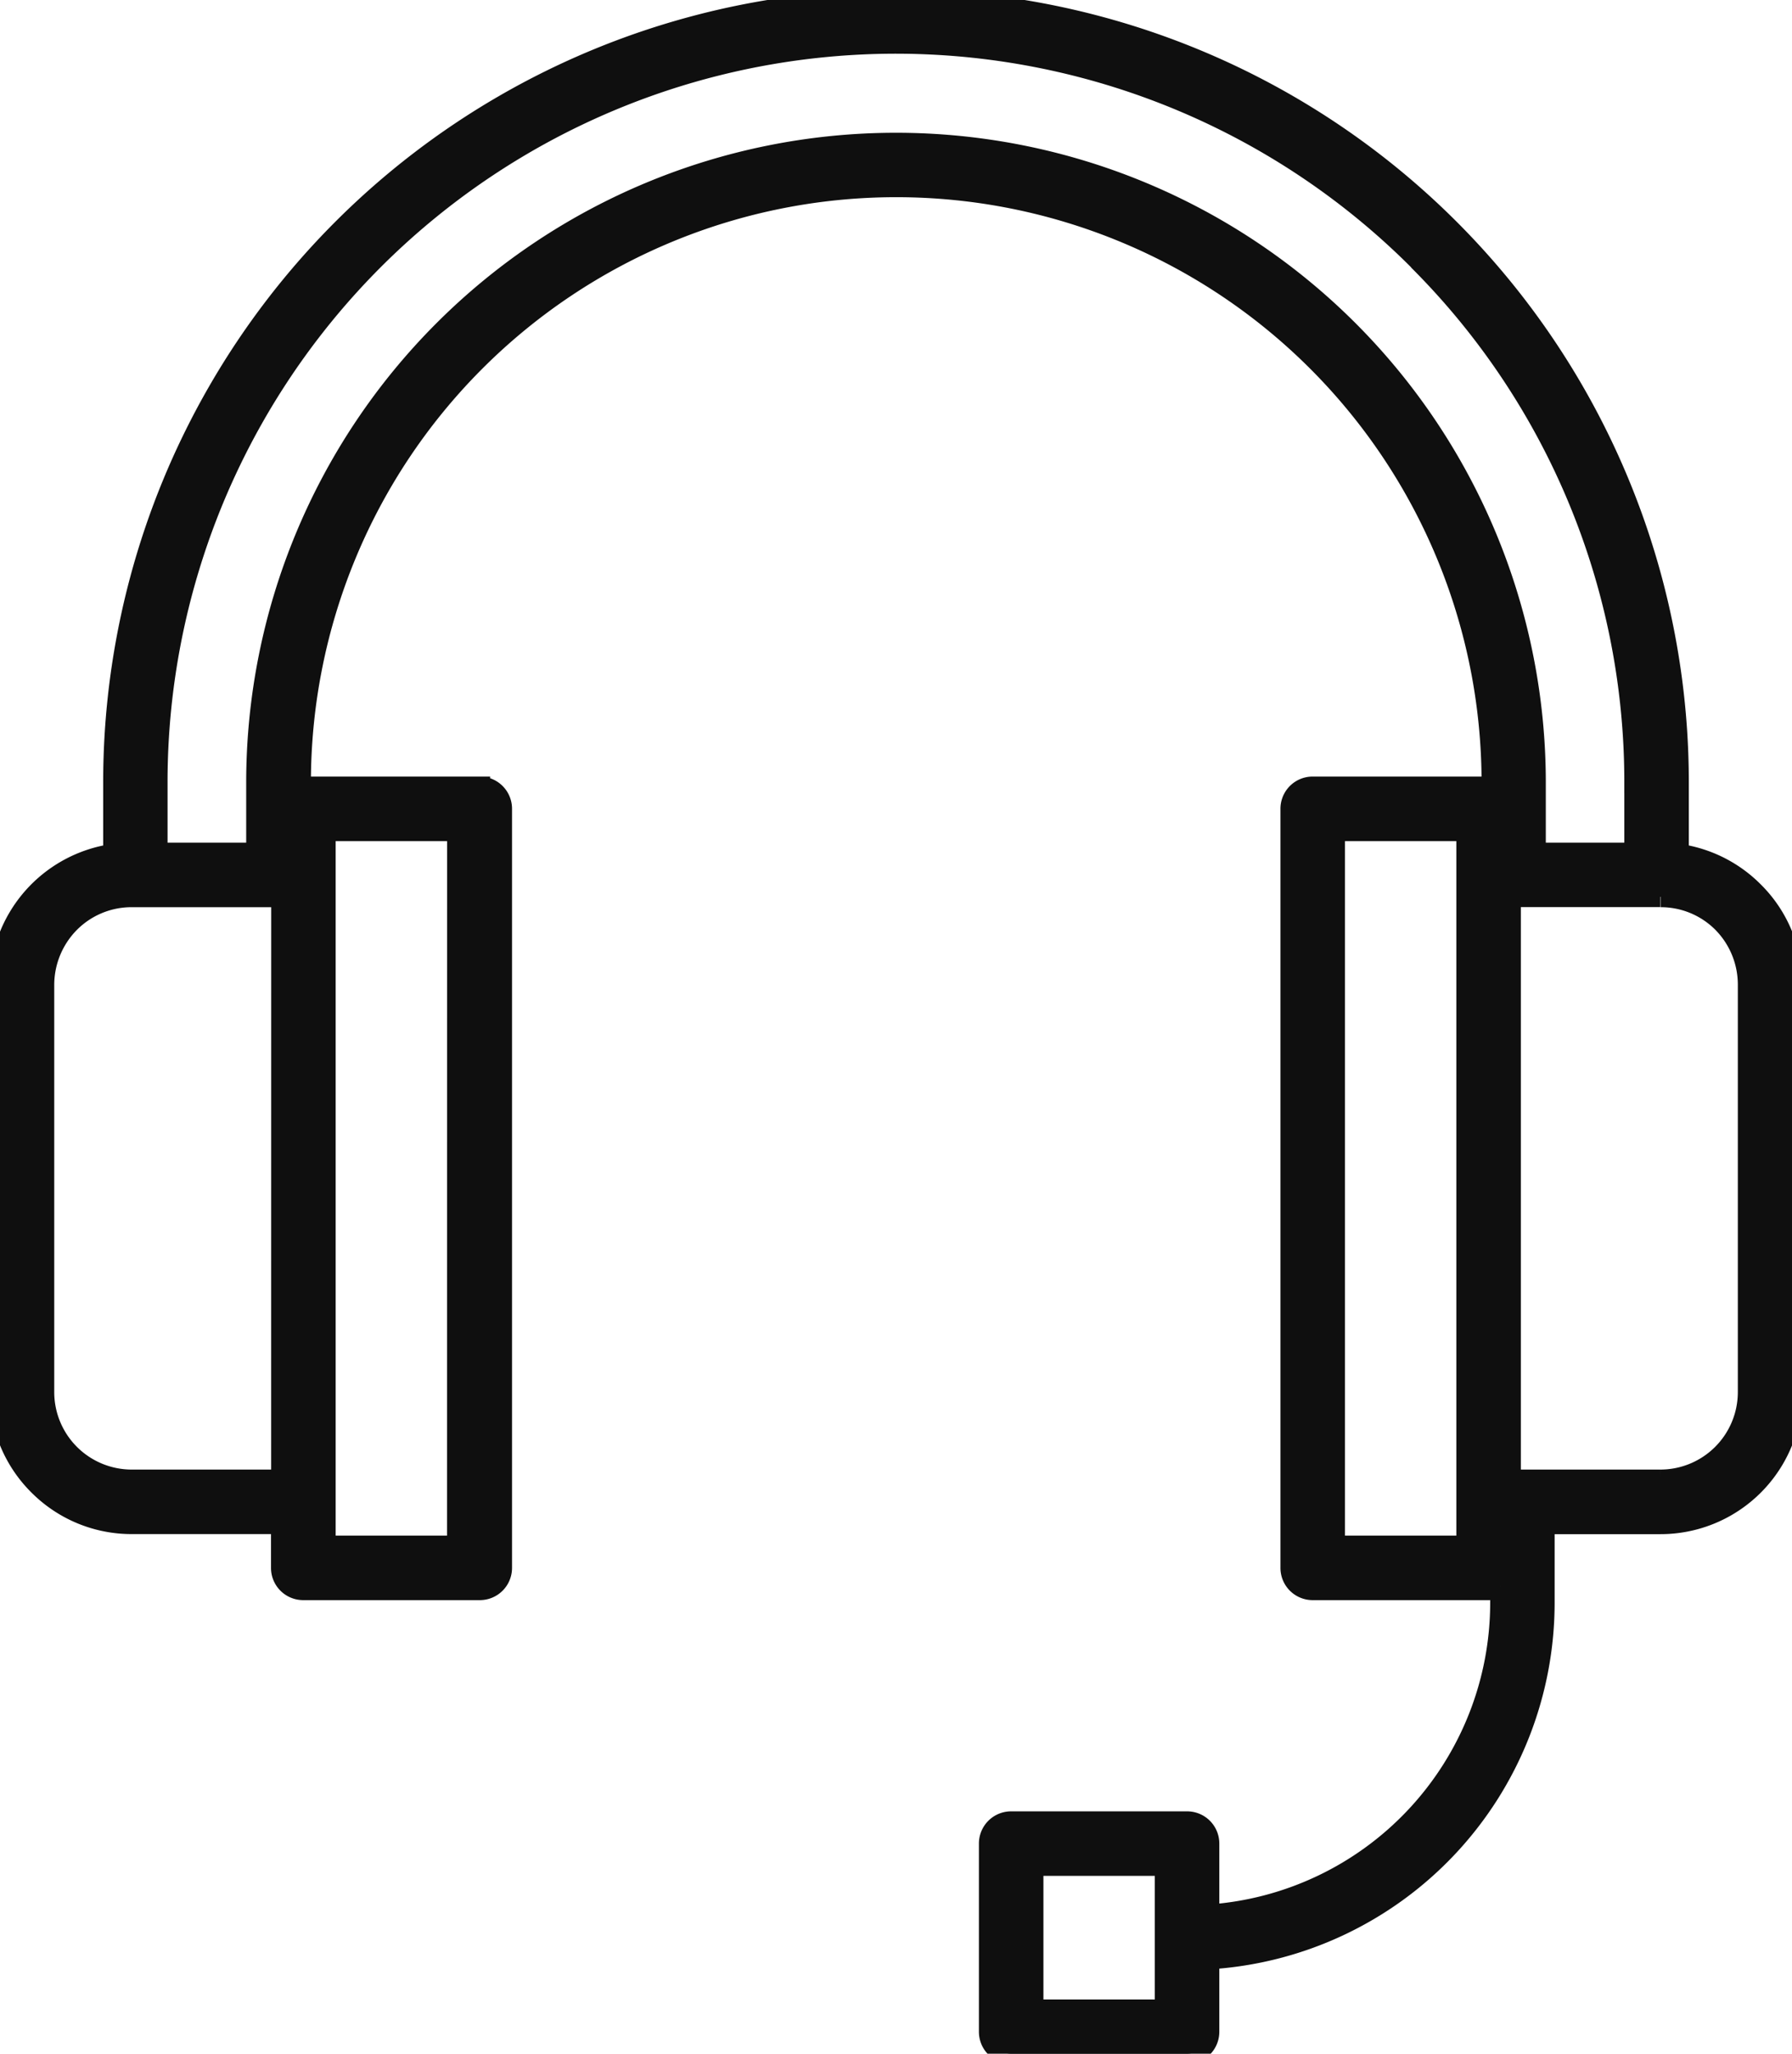 <svg xmlns="http://www.w3.org/2000/svg" xmlns:xlink="http://www.w3.org/1999/xlink" width="26" height="29.792" viewBox="0 0 26 29.792">
  <defs>
    <clipPath id="clip-path">
      <rect id="長方形_4426" data-name="長方形 4426" width="26" height="29.792" fill="#0f0f0f" stroke="#0f0f0f" stroke-width="0.3"/>
    </clipPath>
  </defs>
  <g id="グループ_4094" data-name="グループ 4094" transform="translate(0 0)">
    <g id="グループ_3680" data-name="グループ 3680" transform="translate(0 0)" clip-path="url(#clip-path)">
      <path id="パス_3333" data-name="パス 3333" d="M16.905,27.064H14.989v2.093h1.916V27.064ZM13,0A11.351,11.351,0,0,1,24.353,11.355v1.038a1.907,1.907,0,0,1,1.086.543A1.884,1.884,0,0,1,26,14.283V20.2a1.907,1.907,0,0,1-1.912,1.907H22.406v1.139a5.179,5.179,0,0,1-4.865,5.174v1.055a.317.317,0,0,1-.318.318H14.671a.317.317,0,0,1-.318-.318V26.746a.317.317,0,0,1,.318-.318h2.552a.317.317,0,0,1,.318.318v1.033a4.54,4.54,0,0,0,4.23-4.534v-.23a.315.315,0,0,1-.172.049H19.046a.317.317,0,0,1-.318-.318V11.735a.317.317,0,0,1,.318-.318h2.6v-.062a8.642,8.642,0,0,0-17.285,0v.062h2.6a.317.317,0,0,1,.318.318V22.746a.317.317,0,0,1-.318.318H4.4a.317.317,0,0,1-.318-.318v-.64H1.912A1.9,1.9,0,0,1,.565,21.55h0v0A1.9,1.9,0,0,1,0,20.2V14.283a1.917,1.917,0,0,1,1.647-1.89V11.355A11.351,11.351,0,0,1,13,0m7.581,3.775a10.717,10.717,0,0,0-18.3,7.581v1.02H3.722v-1.02a9.278,9.278,0,1,1,18.556,0v1.02h1.439v-1.02a10.687,10.687,0,0,0-3.139-7.581m3.51,9.236H21.916V21.47h2.172A1.274,1.274,0,0,0,25.364,20.2V14.283a1.283,1.283,0,0,0-.371-.9h0a1.267,1.267,0,0,0-.9-.371m-2.808-.958H19.364V22.428H21.28V12.053Zm-17.2.958H1.912a1.267,1.267,0,0,0-.9.371,1.287,1.287,0,0,0-.375.9V20.2A1.274,1.274,0,0,0,1.912,21.47H4.084Zm2.552-.958H4.72V22.428H6.636Z" transform="translate(0 -0.002)" fill="#0f0f0f" stroke="#0f0f0f" stroke-width="0.3" fill-rule="evenodd"/>
    </g>
  </g>
</svg>
